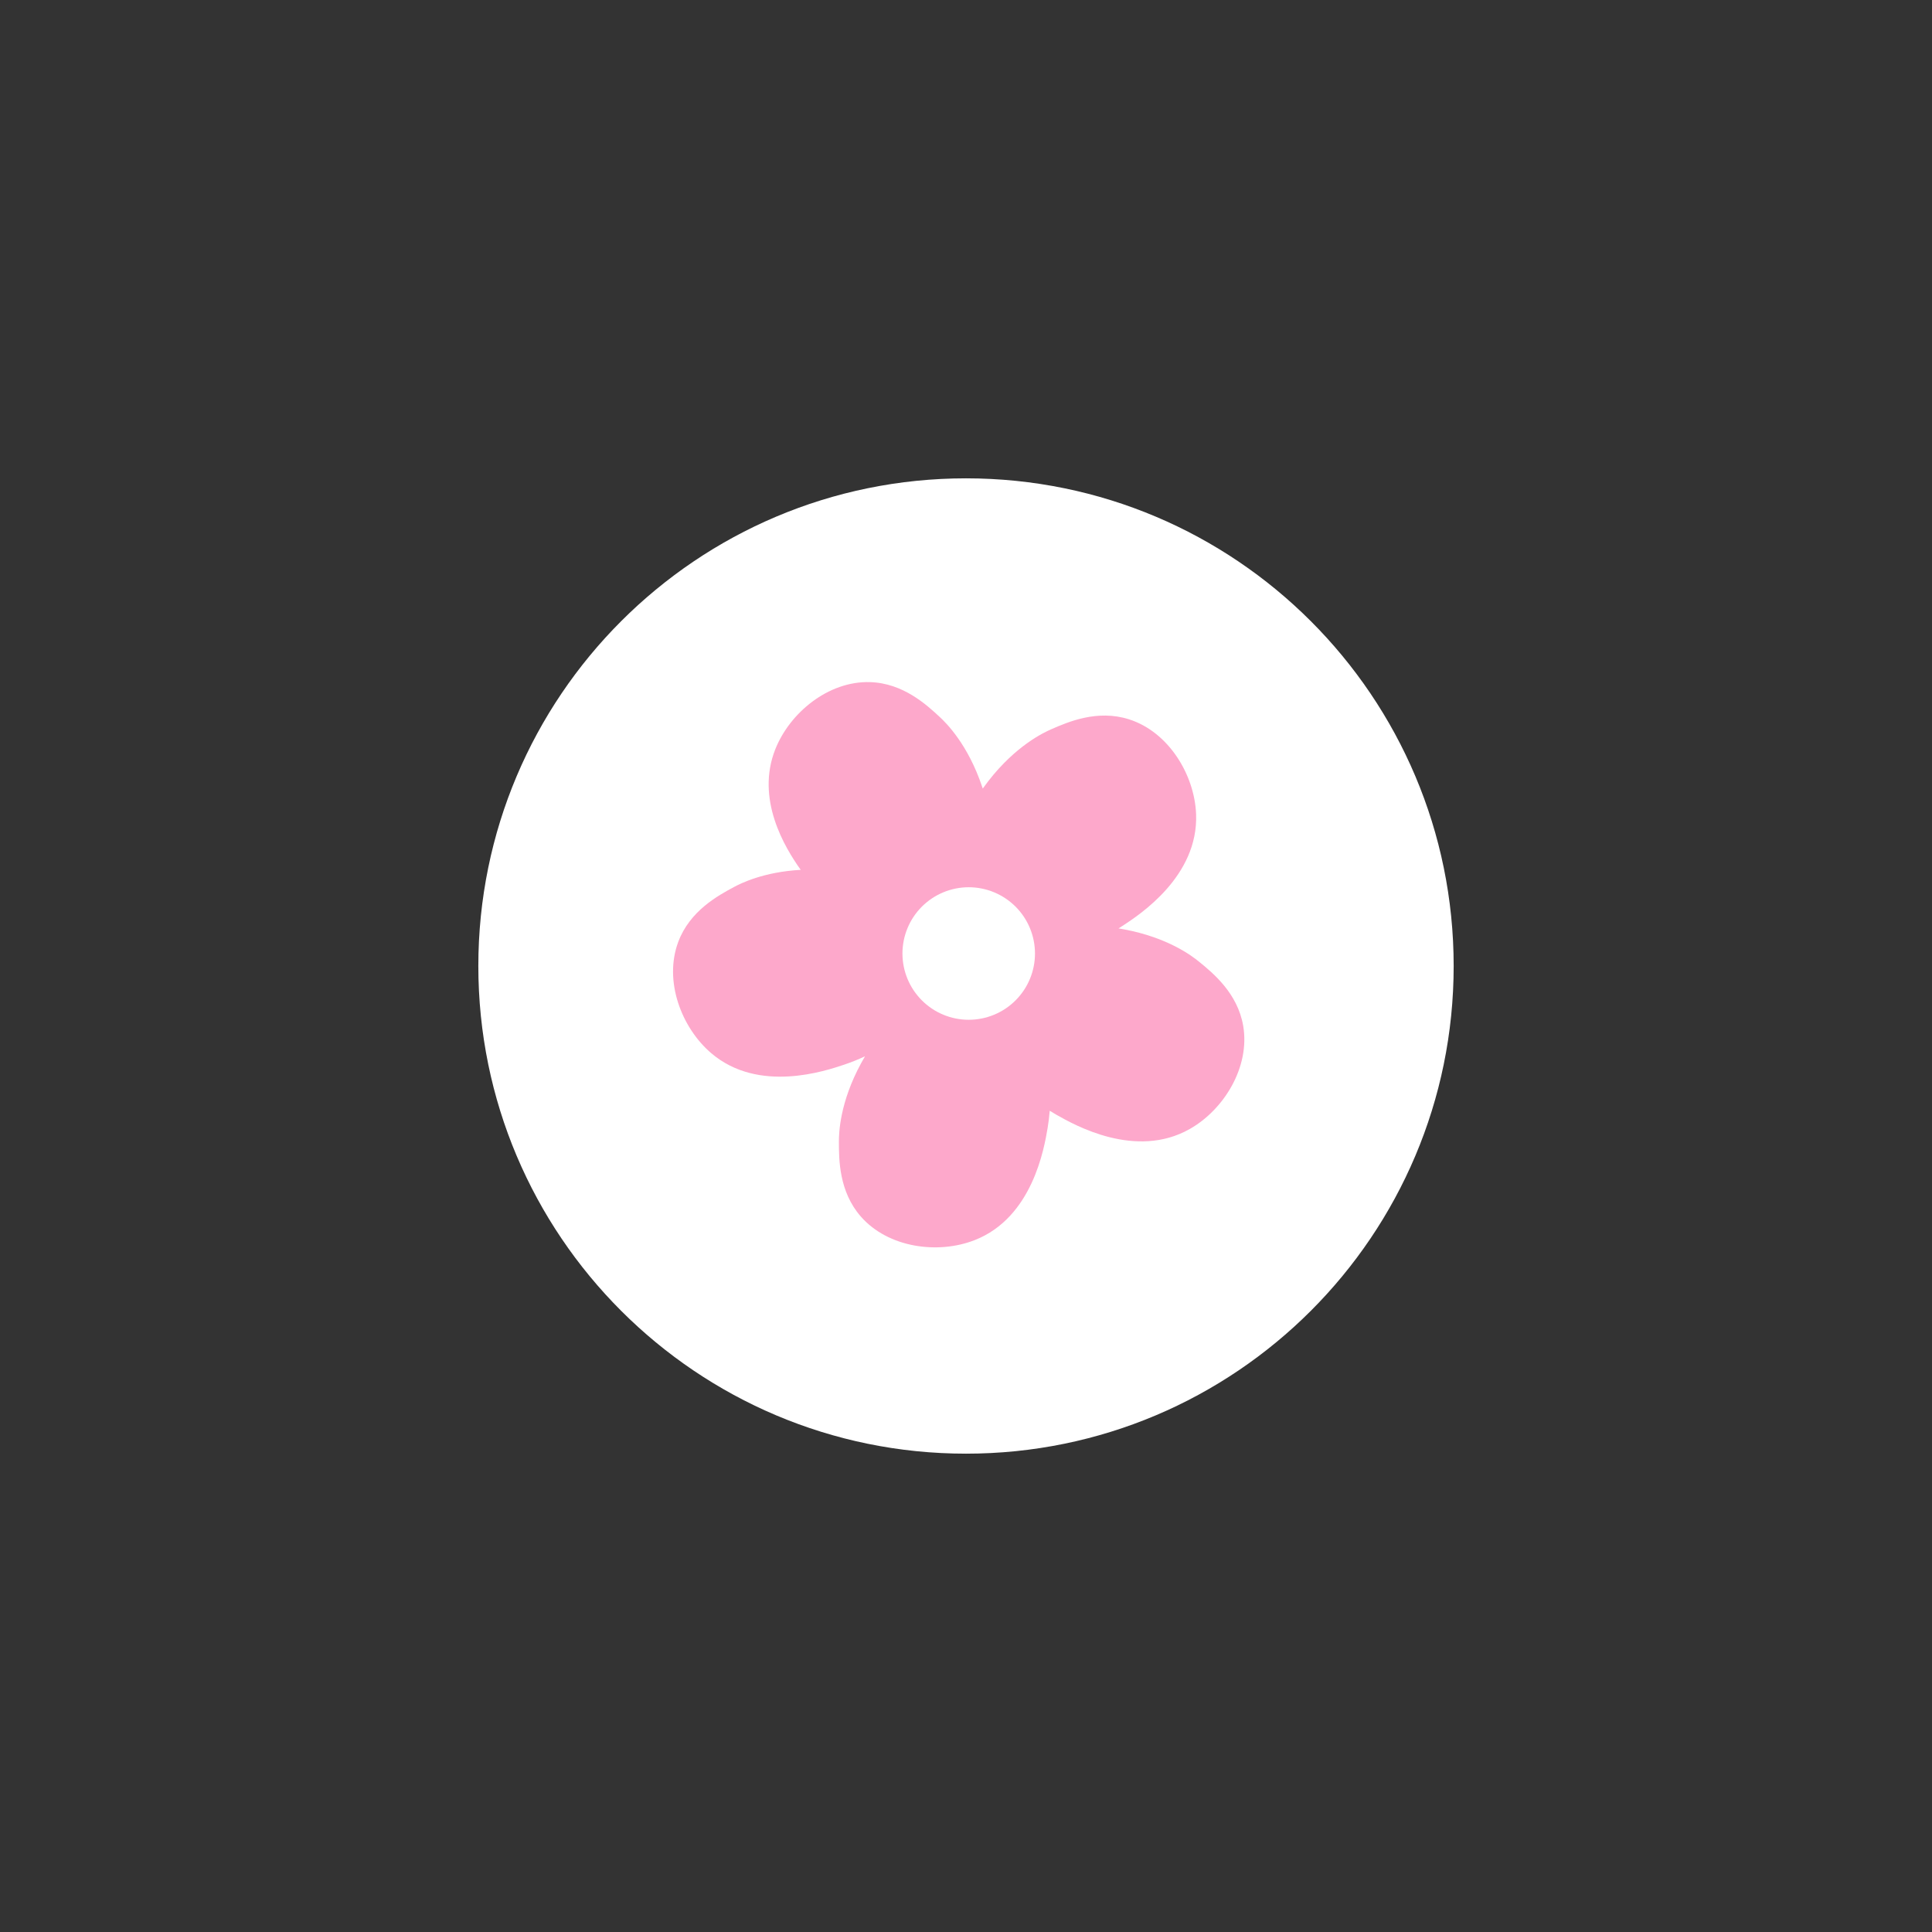 <svg version="1.2" preserveAspectRatio="xMidYMid meet" height="1080" viewBox="0 0 810 810" zoomAndPan="magnify" width="1080" xmlns:xlink="http://www.w3.org/1999/xlink" xmlns="http://www.w3.org/2000/svg"><rect x="0" y="0" width="810" height="810" fill="#333333" stroke="none"/><defs><clipPath id="e644d58f9b"><path d="M 200.543 200.543 L 609.457 200.543 L 609.457 609.457 L 200.543 609.457 Z M 200.543 200.543"></path></clipPath><clipPath id="cbbdf8e105"><path d="M 405 200.543 C 292.082 200.543 200.543 292.082 200.543 405 C 200.543 517.918 292.082 609.457 405 609.457 C 517.918 609.457 609.457 517.918 609.457 405 C 609.457 292.082 517.918 200.543 405 200.543 Z M 405 200.543"></path></clipPath><clipPath id="4e68d171b2"><path d="M 282 285.465 L 522 285.465 L 522 523 L 282 523 Z M 282 285.465"></path></clipPath></defs><g id="b2cf4d1fb1"><g clip-path="url(#e644d58f9b)" clip-rule="nonzero"><g clip-path="url(#cbbdf8e105)" clip-rule="nonzero"><path d="M 200.543 200.543 L 609.457 200.543 L 609.457 609.457 L 200.543 609.457 Z M 200.543 200.543" style="stroke:none;fill-rule:nonzero;fill:#ffffff;fill-opacity:1;"></path></g></g><g clip-path="url(#4e68d171b2)" clip-rule="nonzero"><path d="M 521.215 430.082 C 518.867 416.359 508.5 407.918 502.637 403.141 C 499.812 400.84 489.672 393.059 471.172 389.625 C 470.48 389.496 469.738 389.367 468.949 389.238 C 469.523 388.883 470.086 388.527 470.648 388.164 C 477.797 383.492 502.469 367.371 501.469 341.355 C 500.84 324.879 489.988 306.871 473.324 301.57 C 460.055 297.352 447.793 302.676 440.852 305.695 C 437.516 307.148 425.945 312.586 414.391 327.434 C 413.66 328.375 412.871 329.43 412.023 330.605 C 411.945 330.359 411.863 330.121 411.785 329.895 C 405.805 312.055 396.68 303.098 394.016 300.621 C 388.465 295.477 378.652 286.395 364.742 285.98 C 347.258 285.465 331.066 298.875 325.016 314.207 C 316.828 334.949 328.836 355.09 335.707 364.684 C 320.117 365.555 310.57 370.352 307.688 371.902 C 301.035 375.496 289.254 381.836 284.367 394.875 C 278.227 411.254 285.68 430.91 298.238 441.594 C 318.062 458.457 345.984 449.039 354.078 446.312 C 356.922 445.355 359.797 444.191 362.66 442.859 C 362.066 443.875 361.535 444.824 361.059 445.691 C 352.066 462.219 351.711 474.992 351.711 478.637 C 351.719 486.199 351.738 499.566 360.91 510.043 C 372.434 523.203 393.285 525.938 408.637 519.926 C 432.875 510.445 437.789 481.383 439.211 472.961 C 439.609 470.609 439.902 468.172 440.102 465.695 C 441.098 466.316 442.086 466.906 443.082 467.469 C 450.516 471.676 476.176 486.18 498.812 473.336 C 513.148 465.23 524.168 447.32 521.215 430.082 Z M 404.461 399.762 C 405.004 400.02 405.566 400.258 406.141 400.473 C 405.676 401.117 405.242 401.797 404.855 402.508 C 404.488 402.586 404.133 402.664 403.77 402.754 C 404.055 401.746 404.293 400.75 404.461 399.762 Z M 404.461 399.762" style="stroke:none;fill-rule:nonzero;fill:#fda8cb;fill-opacity:1;"></path></g><path d="M 433.922 399.762 C 433.922 400.672 433.875 401.582 433.785 402.484 C 433.699 403.391 433.562 404.289 433.387 405.184 C 433.211 406.074 432.988 406.957 432.723 407.828 C 432.461 408.699 432.152 409.555 431.805 410.395 C 431.457 411.234 431.07 412.059 430.641 412.859 C 430.211 413.66 429.746 414.441 429.238 415.199 C 428.734 415.953 428.191 416.684 427.613 417.387 C 427.039 418.09 426.426 418.766 425.785 419.406 C 425.141 420.051 424.469 420.66 423.762 421.238 C 423.059 421.816 422.332 422.359 421.574 422.863 C 420.816 423.367 420.039 423.836 419.234 424.266 C 418.434 424.695 417.609 425.082 416.77 425.43 C 415.93 425.777 415.074 426.086 414.203 426.348 C 413.332 426.613 412.453 426.832 411.559 427.012 C 410.668 427.188 409.766 427.32 408.863 427.41 C 407.957 427.5 407.047 427.547 406.141 427.547 C 405.23 427.547 404.32 427.5 403.414 427.41 C 402.512 427.32 401.609 427.188 400.719 427.012 C 399.828 426.832 398.945 426.613 398.074 426.348 C 397.203 426.086 396.348 425.777 395.508 425.43 C 394.668 425.082 393.844 424.695 393.043 424.266 C 392.238 423.836 391.461 423.367 390.703 422.863 C 389.949 422.359 389.219 421.816 388.516 421.238 C 387.812 420.66 387.137 420.051 386.492 419.406 C 385.852 418.766 385.242 418.09 384.664 417.387 C 384.086 416.684 383.543 415.953 383.039 415.199 C 382.535 414.441 382.066 413.66 381.637 412.859 C 381.207 412.059 380.82 411.234 380.473 410.395 C 380.125 409.555 379.816 408.699 379.555 407.828 C 379.289 406.957 379.066 406.074 378.891 405.184 C 378.715 404.289 378.578 403.391 378.492 402.484 C 378.402 401.582 378.355 400.672 378.355 399.762 C 378.355 398.852 378.402 397.945 378.492 397.039 C 378.578 396.133 378.715 395.234 378.891 394.344 C 379.066 393.449 379.289 392.57 379.555 391.699 C 379.816 390.828 380.125 389.973 380.473 389.133 C 380.82 388.289 381.207 387.469 381.637 386.668 C 382.066 385.863 382.535 385.086 383.039 384.328 C 383.543 383.57 384.086 382.844 384.664 382.137 C 385.242 381.434 385.852 380.762 386.492 380.117 C 387.137 379.477 387.812 378.863 388.516 378.289 C 389.219 377.711 389.949 377.168 390.703 376.664 C 391.461 376.156 392.238 375.691 393.043 375.262 C 393.844 374.832 394.668 374.445 395.508 374.098 C 396.348 373.746 397.203 373.441 398.074 373.176 C 398.945 372.914 399.828 372.691 400.719 372.516 C 401.609 372.336 402.512 372.203 403.414 372.113 C 404.32 372.027 405.23 371.98 406.141 371.98 C 407.047 371.98 407.957 372.027 408.863 372.113 C 409.766 372.203 410.668 372.336 411.559 372.516 C 412.453 372.691 413.332 372.914 414.203 373.176 C 415.074 373.441 415.93 373.746 416.77 374.098 C 417.609 374.445 418.434 374.832 419.234 375.262 C 420.039 375.691 420.816 376.156 421.574 376.664 C 422.332 377.168 423.059 377.711 423.762 378.289 C 424.469 378.863 425.141 379.477 425.785 380.117 C 426.426 380.762 427.039 381.434 427.613 382.137 C 428.191 382.844 428.734 383.57 429.238 384.328 C 429.742 385.086 430.211 385.863 430.641 386.668 C 431.07 387.469 431.457 388.289 431.805 389.133 C 432.152 389.973 432.461 390.828 432.723 391.699 C 432.988 392.57 433.211 393.449 433.387 394.344 C 433.562 395.234 433.699 396.133 433.785 397.039 C 433.875 397.945 433.922 398.852 433.922 399.762 Z M 433.922 399.762" style="stroke:none;fill-rule:nonzero;fill:#ffffff;fill-opacity:1;"></path></g></svg>